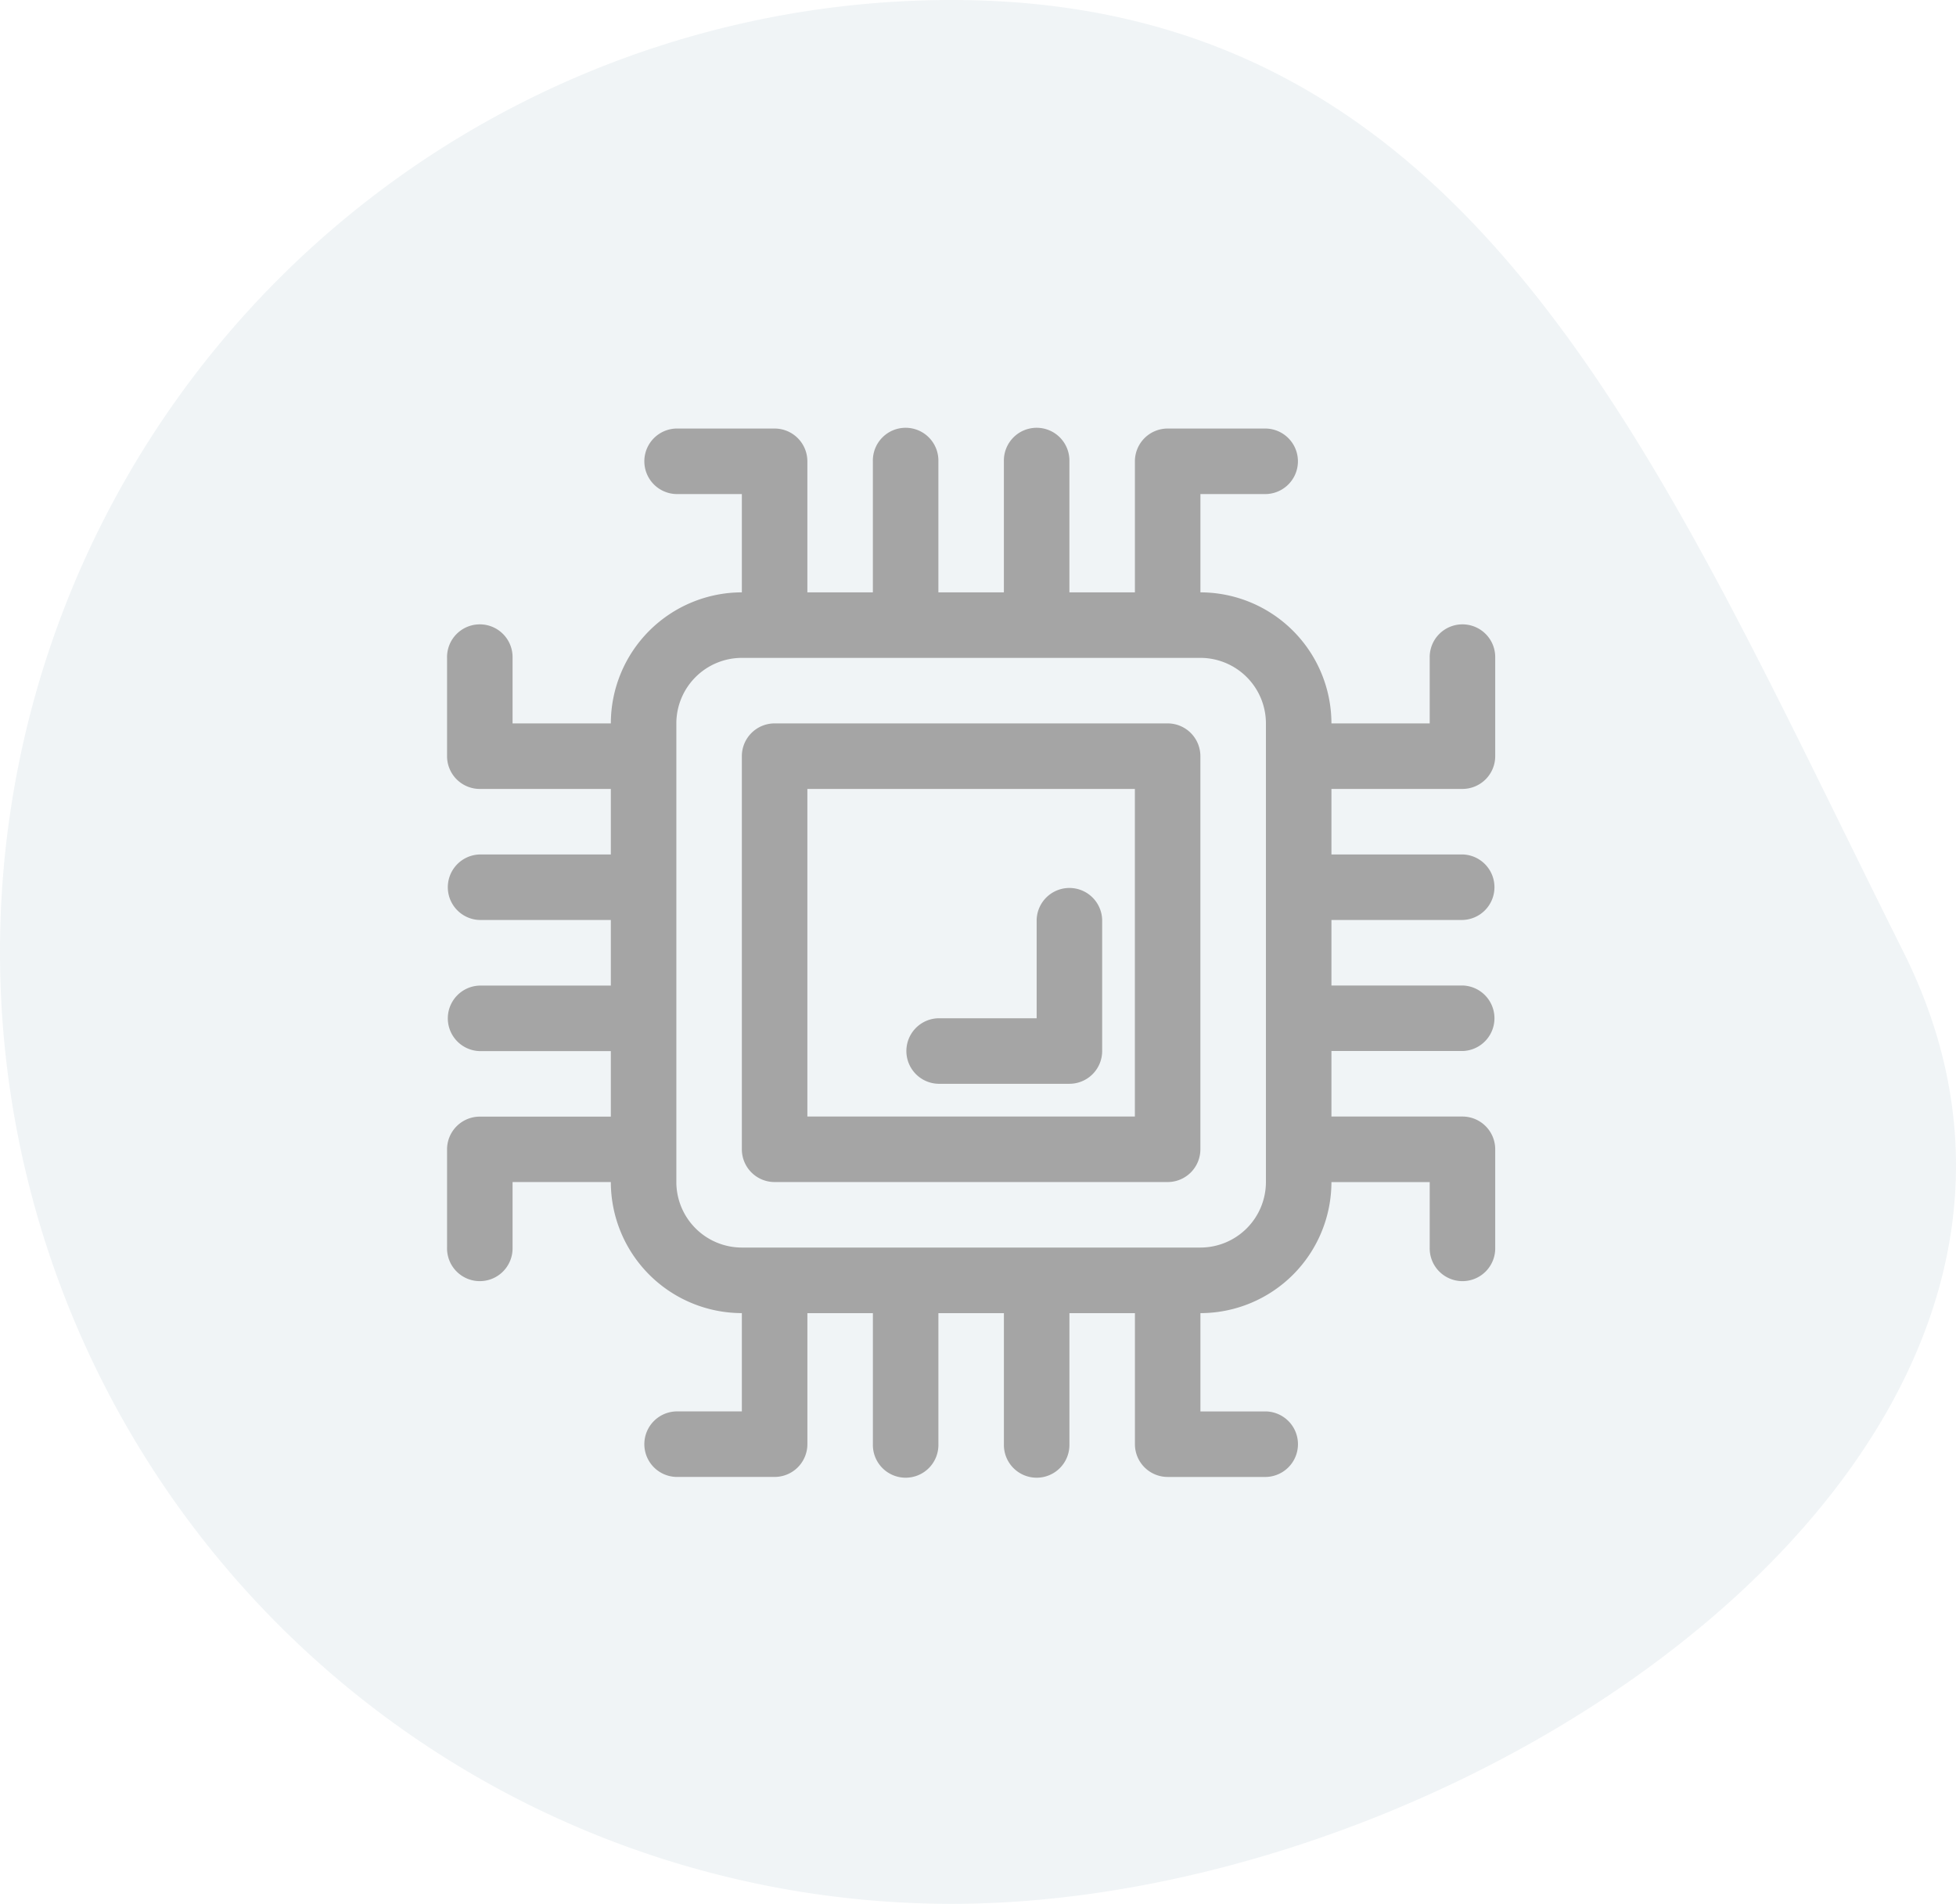 <svg xmlns="http://www.w3.org/2000/svg" width="110.984" height="108" viewBox="0 0 110.984 108">
  <g id="Group_1758" data-name="Group 1758" transform="translate(-231 -3511)">
    <path id="Path_3179" data-name="Path 3179" d="M54,0c29.823,0,40,26,54,54s-24.177,54-54,54A54,54,0,0,1,54,0Z" transform="translate(231 3511)" fill="#e3eaef" opacity="0.55"/>
    <g id="hardware" transform="translate(256.366 3535.31)">
      <path id="Path_1046" data-name="Path 1046" d="M57.614,20.444a1.859,1.859,0,0,0,1.859-1.859V13.01a1.859,1.859,0,1,0-3.717,0v3.717H50.18a7.443,7.443,0,0,0-7.434-7.434V3.717h3.717a1.859,1.859,0,0,0,0-3.717H40.888a1.859,1.859,0,0,0-1.859,1.859V9.293H35.312V1.859a1.859,1.859,0,1,0-3.717,0V9.293H27.878V1.859a1.859,1.859,0,1,0-3.717,0V9.293H20.444V1.859A1.859,1.859,0,0,0,18.585,0H13.01a1.859,1.859,0,0,0,0,3.717h3.717V9.293a7.443,7.443,0,0,0-7.434,7.434H3.717V13.01A1.859,1.859,0,1,0,0,13.01v5.576a1.859,1.859,0,0,0,1.859,1.859H9.293v3.717H1.859a1.859,1.859,0,0,0,0,3.717H9.293V31.6H1.859a1.859,1.859,0,0,0,0,3.717H9.293v3.717H1.859A1.859,1.859,0,0,0,0,40.888v5.576a1.859,1.859,0,1,0,3.717,0V42.746H9.293a7.443,7.443,0,0,0,7.434,7.434v5.576H13.01a1.859,1.859,0,0,0,0,3.717h5.576a1.859,1.859,0,0,0,1.859-1.859V50.181h3.717v7.434a1.859,1.859,0,1,0,3.717,0V50.181h3.717v7.434a1.859,1.859,0,1,0,3.717,0V50.181h3.717v7.434a1.859,1.859,0,0,0,1.859,1.859h5.576a1.859,1.859,0,0,0,0-3.717H42.746V50.181a7.443,7.443,0,0,0,7.434-7.434h5.576v3.717a1.859,1.859,0,1,0,3.717,0V40.888a1.859,1.859,0,0,0-1.859-1.859H50.18V35.312h7.434a1.859,1.859,0,0,0,0-3.717H50.18V27.878h7.434a1.859,1.859,0,0,0,0-3.717H50.18V20.444Zm-11.151,22.3a3.721,3.721,0,0,1-3.717,3.717H16.727a3.721,3.721,0,0,1-3.717-3.717V16.727a3.721,3.721,0,0,1,3.717-3.717H42.746a3.721,3.721,0,0,1,3.717,3.717Z" transform="translate(0 0)" fill="#a5a5a5"/>
      <path id="Path_1047" data-name="Path 1047" d="M168.161,144h-22.3A1.859,1.859,0,0,0,144,145.859v22.3a1.858,1.858,0,0,0,1.859,1.859h22.3a1.858,1.858,0,0,0,1.858-1.859v-22.3A1.859,1.859,0,0,0,168.161,144ZM166.3,166.3H147.717V147.717H166.3Z" transform="translate(-127.273 -127.273)" fill="#a5a5a5"/>
      <path id="Path_1048" data-name="Path 1048" d="M225.859,235.151h7.434a1.859,1.859,0,0,0,1.859-1.859v-7.434a1.859,1.859,0,0,0-3.717,0v5.576h-5.576a1.859,1.859,0,0,0,0,3.717Z" transform="translate(-197.981 -197.98)" fill="#a5a5a5"/>
    </g>
  </g>
</svg>
